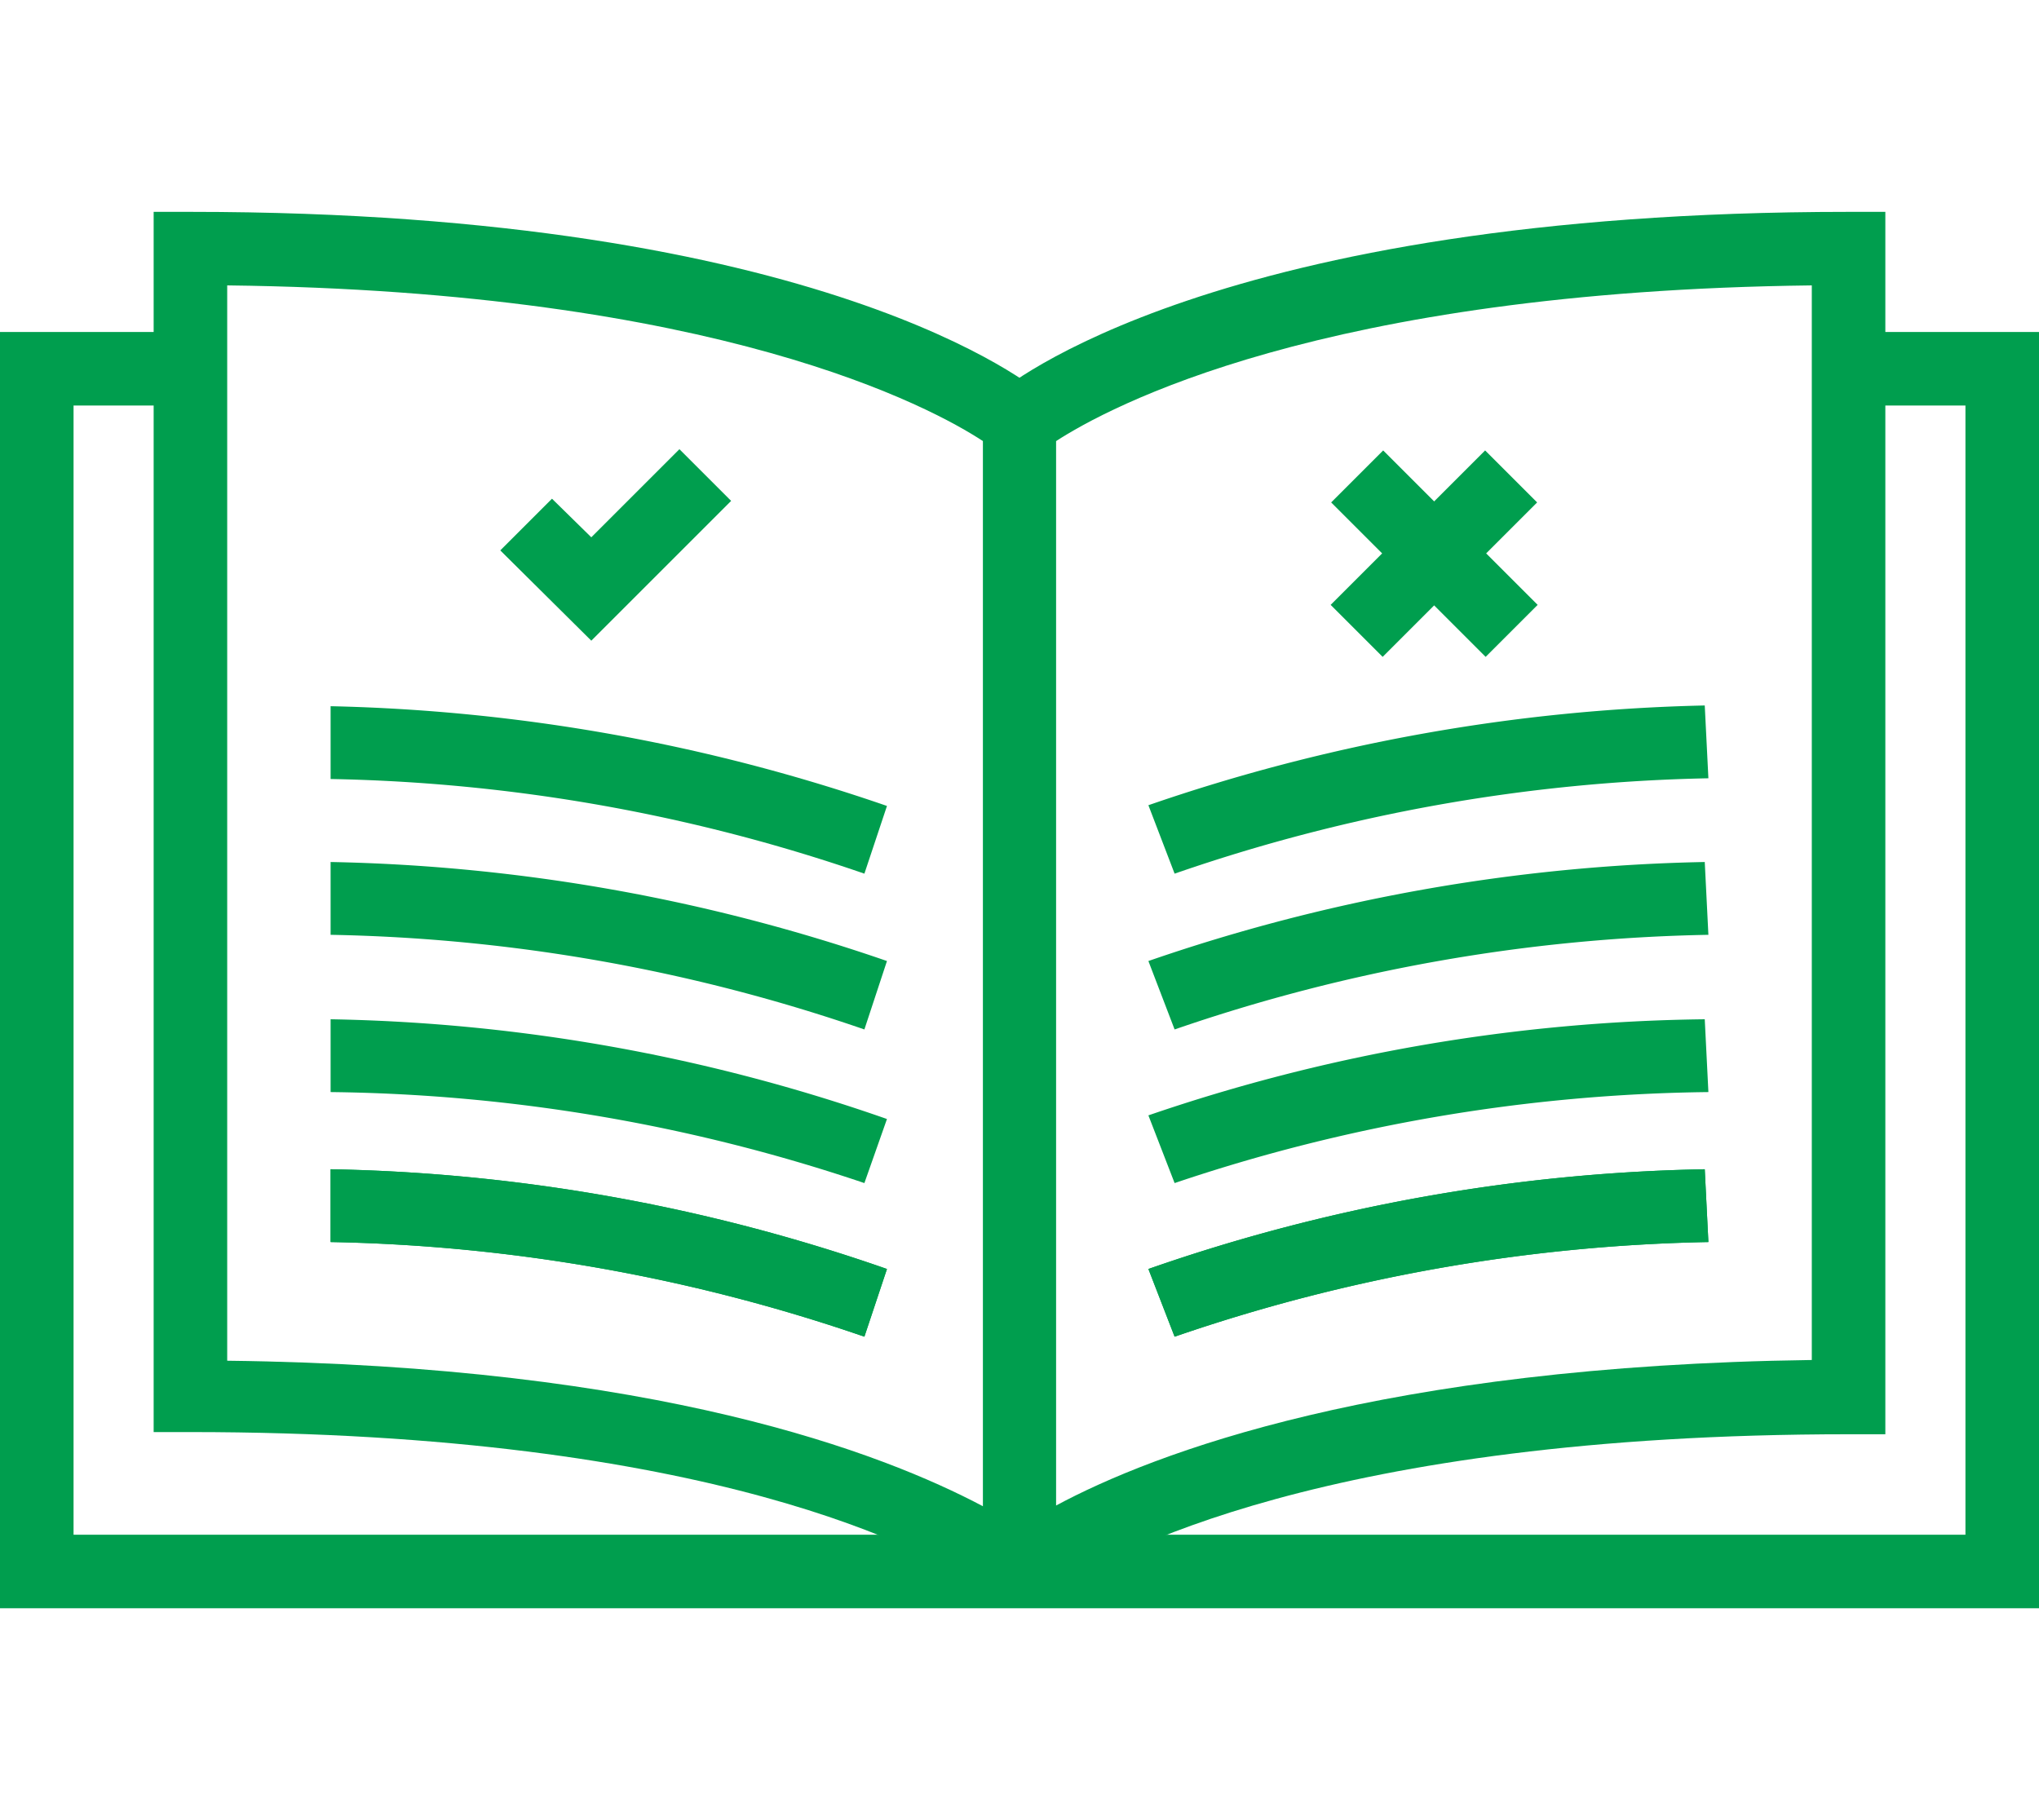<?xml version="1.0" encoding="UTF-8"?> <svg xmlns="http://www.w3.org/2000/svg" viewBox="0 0 28 25"><defs><style>.cls-1{fill:none;}.cls-2{fill:#009e4e;}</style></defs><title>Book-Keeping</title><g id="Layer_2" data-name="Layer 2"><g id="Layer_1-2" data-name="Layer 1"><rect class="cls-1" width="28" height="25"></rect><polygon class="cls-2" points="8.12 8.8 6.87 7.56 7.58 6.85 8.12 7.38 9.33 6.17 10.04 6.88 8.12 8.8"></polygon><rect class="cls-2" x="19.19" y="6.11" width="1.01" height="3" transform="translate(0.39 16.15) rotate(-45)"></rect><rect class="cls-2" x="18.19" y="7.1" width="3" height="1.01" transform="translate(0.39 16.15) rotate(-45)"></rect><path class="cls-2" d="M13.77,22l-.24-.17c-.75-.51-3.75-2.16-10.92-2.16h-.5V2.91h.51c8.69,0,11.59,2.41,11.71,2.52l.17.15V21.66ZM3.12,18.69c5.91.07,9,1.27,10.38,2V6.06C12.8,5.6,9.87,4,3.12,3.92Z"></path><polygon class="cls-2" points="14 22.09 0 22.09 0 4.56 2.61 4.56 2.61 5.57 1.01 5.57 1.01 21.08 14 21.08 14 22.09"></polygon><path class="cls-2" d="M11.87,16.25A23.71,23.71,0,0,0,4.54,15l0-1a24.37,24.37,0,0,1,7.64,1.37Z"></path><path class="cls-2" d="M11.87,18.36a23.84,23.84,0,0,0-7.33-1.3l0-1a24.5,24.5,0,0,1,7.64,1.37Z"></path><path class="cls-2" d="M11.87,18.36a23.84,23.84,0,0,0-7.33-1.3l0-1a24.5,24.5,0,0,1,7.64,1.37Z"></path><path class="cls-2" d="M11.87,14.14a23.78,23.78,0,0,0-7.33-1.3l0-1a24.82,24.82,0,0,1,7.64,1.36Z"></path><path class="cls-2" d="M11.87,12a23.78,23.78,0,0,0-7.33-1.3l0-1a25.06,25.06,0,0,1,7.64,1.37Z"></path><path class="cls-2" d="M14.23,22l-.73-.37V5.58l.17-.15c.12-.11,3-2.52,11.71-2.52h.51V19.7h-.5c-7.17,0-10.17,1.65-10.92,2.16Zm.27-16V20.68c1.34-.72,4.47-1.92,10.38-2V3.92C18.13,4,15.21,5.6,14.5,6.06Z"></path><polygon class="cls-2" points="28 22.09 14 22.09 14 21.08 26.99 21.08 26.99 5.57 25.39 5.57 25.39 4.56 28 4.56 28 22.09"></polygon><path class="cls-2" d="M16.13,16.25l-.36-.93A24.37,24.37,0,0,1,23.41,14l.05,1A23.71,23.71,0,0,0,16.13,16.25Z"></path><path class="cls-2" d="M16.13,18.36l-.36-.93a24.5,24.5,0,0,1,7.64-1.37l.05,1A23.84,23.84,0,0,0,16.13,18.36Z"></path><path class="cls-2" d="M16.13,18.36l-.36-.93a24.5,24.5,0,0,1,7.64-1.37l.05,1A23.84,23.84,0,0,0,16.13,18.36Z"></path><path class="cls-2" d="M16.13,14.14l-.36-.94a24.82,24.82,0,0,1,7.64-1.36l.05,1A23.78,23.78,0,0,0,16.13,14.14Z"></path><path class="cls-2" d="M16.13,12l-.36-.94a25.06,25.06,0,0,1,7.64-1.37l.05,1A23.78,23.78,0,0,0,16.13,12Z"></path></g></g></svg> 